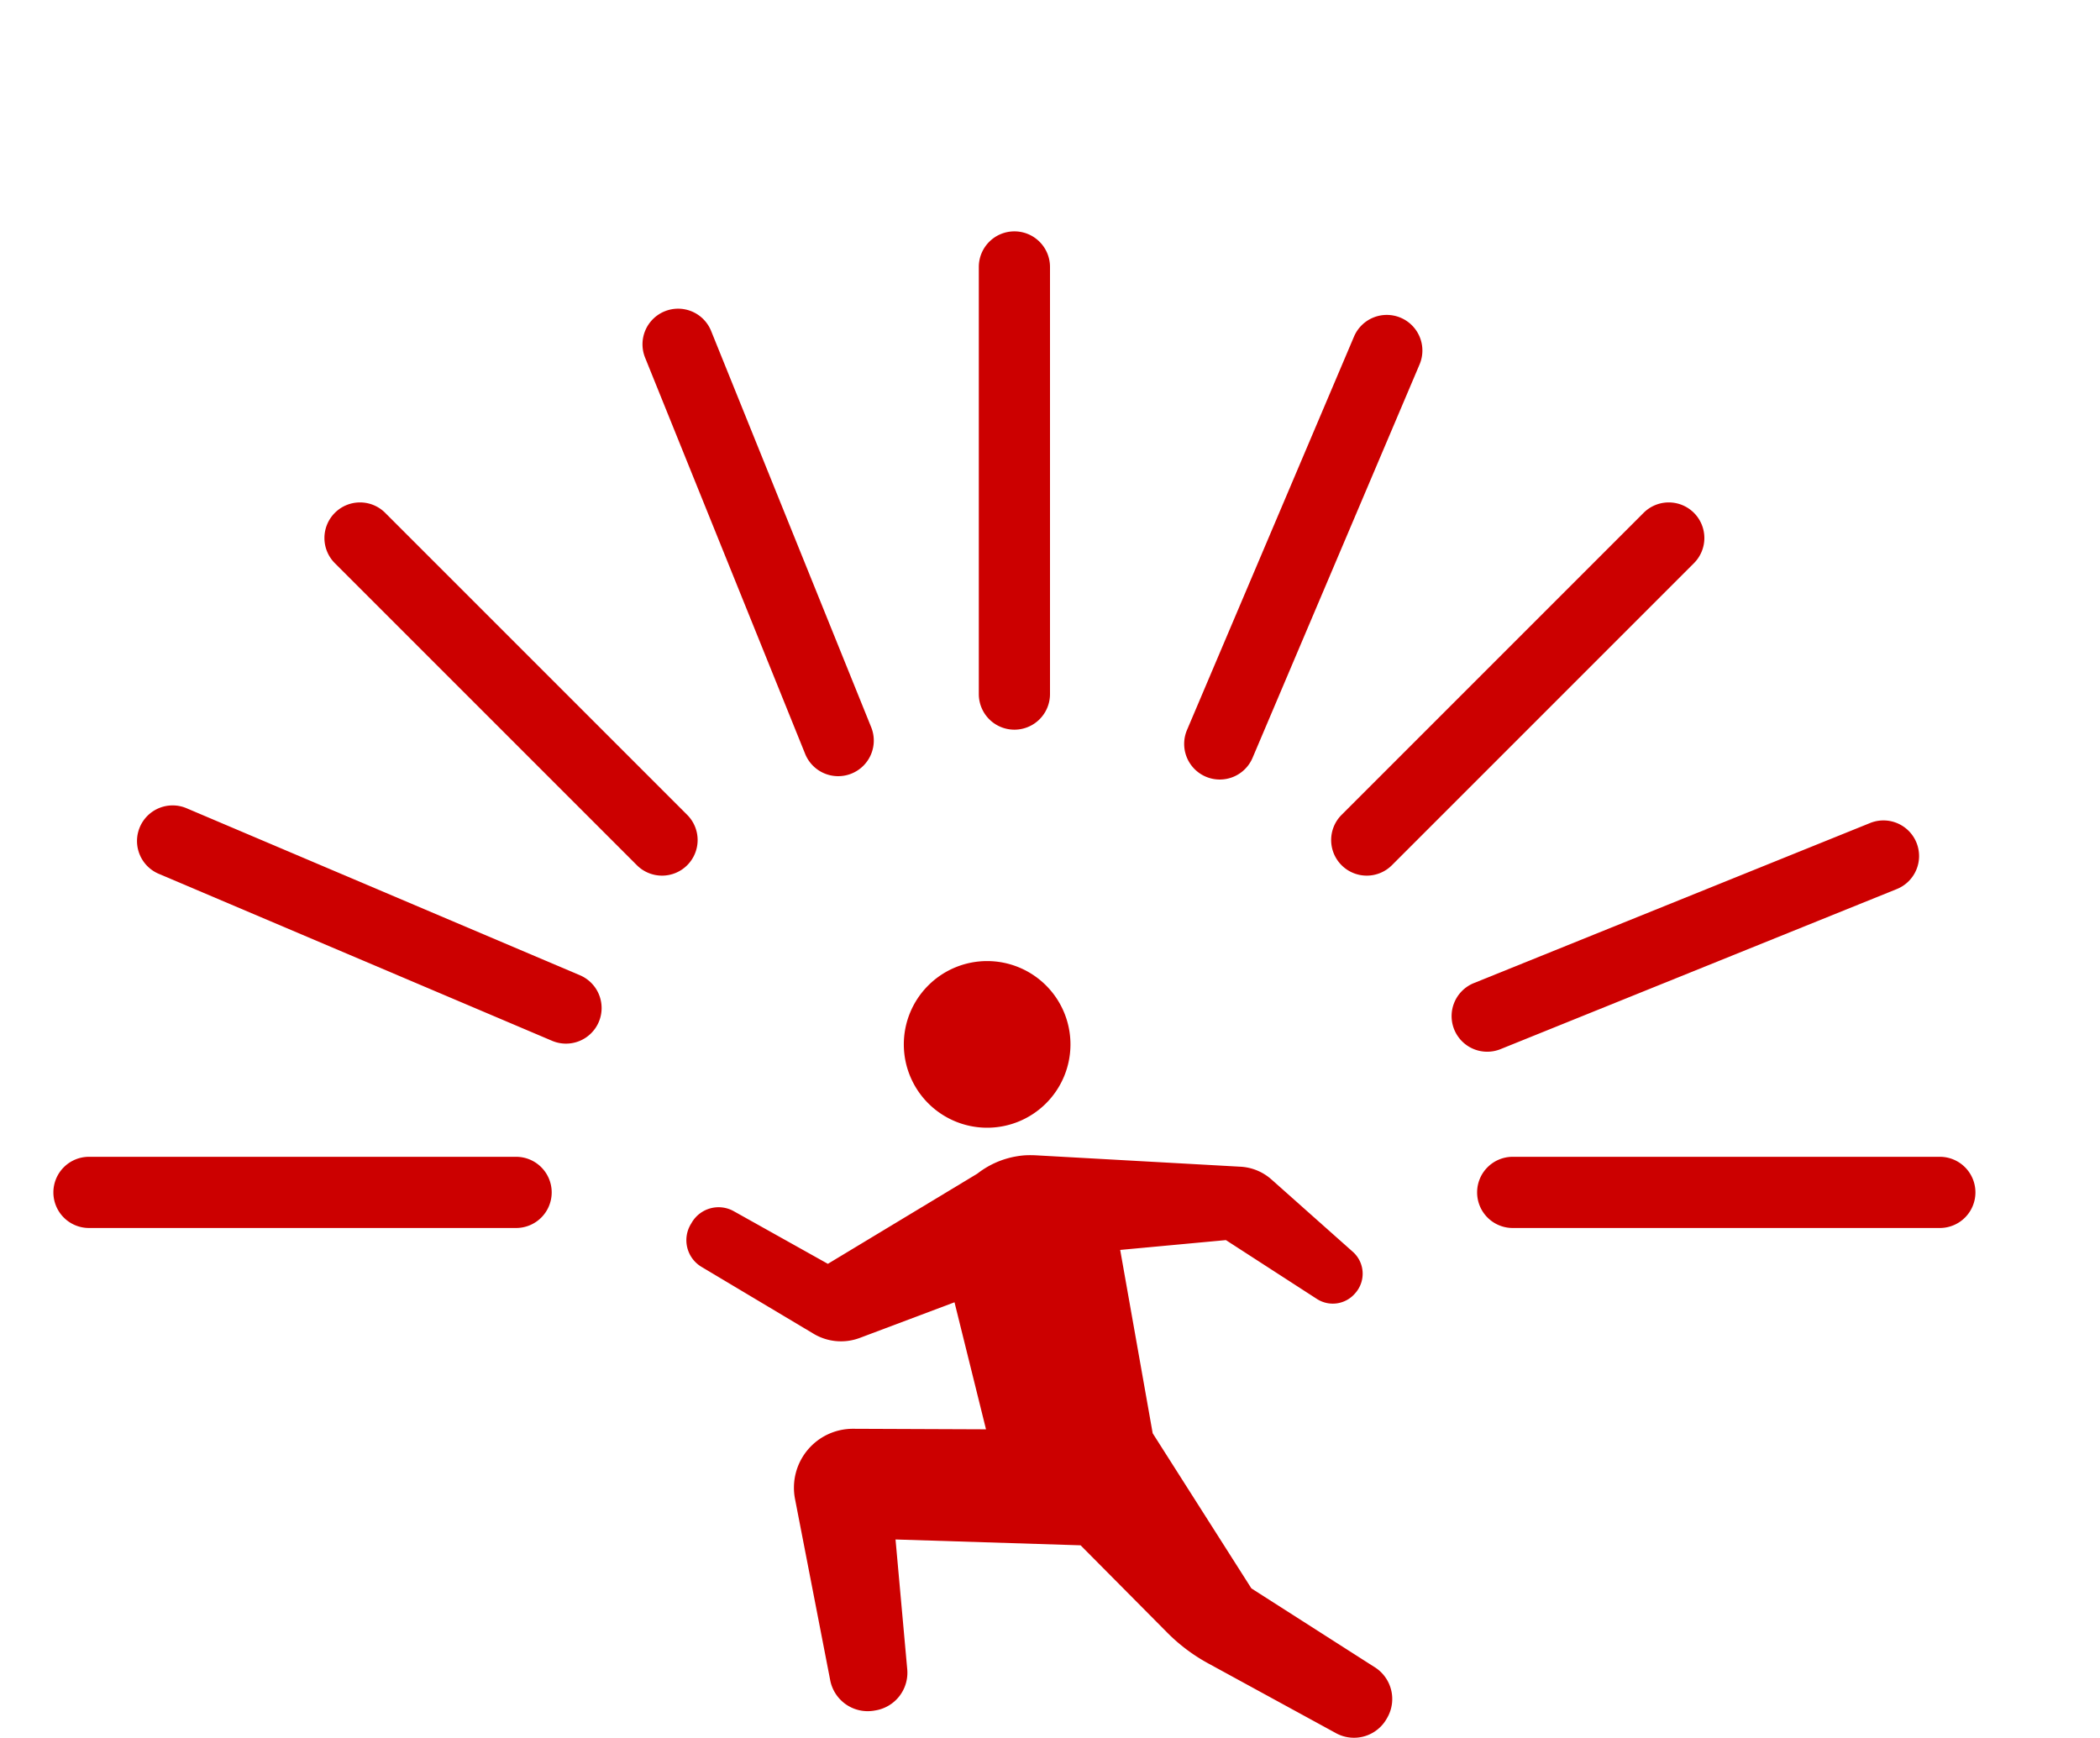 <svg xmlns="http://www.w3.org/2000/svg" xmlns:xlink="http://www.w3.org/1999/xlink" width="59" height="48.819" viewBox="0 0 59 48.819">
  <defs>
    <clipPath id="clip-path">
      <rect id="長方形_1297" data-name="長方形 1297" width="59" height="37" transform="translate(682 175)" fill="#fff" stroke="#c00" stroke-width="2"/>
    </clipPath>
  </defs>
  <g id="グループ_1781" data-name="グループ 1781" transform="translate(-672 -669)">
    <g id="マスクグループ_6" data-name="マスクグループ 6" transform="translate(-10 494)" clip-path="url(#clip-path)">
      <g id="グループ_1508" data-name="グループ 1508">
        <g id="グループ_1504" data-name="グループ 1504">
          <g id="グループ_1502" data-name="グループ 1502">
            <path id="線_5" data-name="線 5" d="M0,13a1,1,0,0,1-1-1V0A1,1,0,0,1,0-1,1,1,0,0,1,1,0V12A1,1,0,0,1,0,13Z" transform="translate(710.5 182.5)" fill="#c00"/>
            <path id="線_6" data-name="線 6" d="M0,13a1,1,0,0,1-1-1V0A1,1,0,0,1,0-1,1,1,0,0,1,1,0V12A1,1,0,0,1,0,13Z" transform="translate(710.5 222.5)" fill="#c00"/>
            <path id="線_7" data-name="線 7" d="M0,13a1,1,0,0,1-1-1V0A1,1,0,0,1,0-1,1,1,0,0,1,1,0V12A1,1,0,0,1,0,13Z" transform="translate(736.5 208.5) rotate(90)" fill="#c00"/>
            <path id="線_8" data-name="線 8" d="M0,13a1,1,0,0,1-1-1V0A1,1,0,0,1,0-1,1,1,0,0,1,1,0V12A1,1,0,0,1,0,13Z" transform="translate(696.5 208.5) rotate(90)" fill="#c00"/>
          </g>
          <g id="グループ_1503" data-name="グループ 1503" transform="translate(355.532 -441.331) rotate(45)">
            <path id="線_9" data-name="線 9" d="M0,13a1,1,0,0,1-1-1V0A1,1,0,0,1,0-1,1,1,0,0,1,1,0V12A1,1,0,0,1,0,13Z" transform="translate(710.5 182.5)" fill="#c00"/>
            <path id="線_10" data-name="線 10" d="M0,13a1,1,0,0,1-1-1V0A1,1,0,0,1,0-1,1,1,0,0,1,1,0V12A1,1,0,0,1,0,13Z" transform="translate(710.5 222.5)" fill="#c00"/>
            <path id="線_11" data-name="線 11" d="M0,13a1,1,0,0,1-1-1V0A1,1,0,0,1,0-1,1,1,0,0,1,1,0V12A1,1,0,0,1,0,13Z" transform="translate(736.5 208.5) rotate(90)" fill="#c00"/>
            <path id="線_12" data-name="線 12" d="M0,13a1,1,0,0,1-1-1V0A1,1,0,0,1,0-1,1,1,0,0,1,1,0V12A1,1,0,0,1,0,13Z" transform="translate(696.5 208.5) rotate(90)" fill="#c00"/>
          </g>
        </g>
        <g id="グループ_1507" data-name="グループ 1507" transform="matrix(0.921, 0.391, -0.391, 0.921, 137.949, -261.04)">
          <g id="グループ_1505" data-name="グループ 1505">
            <path id="線_13" data-name="線 13" d="M0,13a1,1,0,0,1-1-1V0A1,1,0,0,1,0-1,1,1,0,0,1,1,0V12A1,1,0,0,1,0,13Z" transform="translate(710.5 182.5)" fill="#c00"/>
            <path id="線_14" data-name="線 14" d="M0,13a1,1,0,0,1-1-1V0A1,1,0,0,1,0-1,1,1,0,0,1,1,0V12A1,1,0,0,1,0,13Z" transform="translate(710.5 222.5)" fill="#c00"/>
            <path id="線_15" data-name="線 15" d="M0,13a1,1,0,0,1-1-1V0A1,1,0,0,1,0-1,1,1,0,0,1,1,0V12A1,1,0,0,1,0,13Z" transform="translate(736.5 208.5) rotate(90)" fill="#c00"/>
            <path id="線_16" data-name="線 16" d="M0,13a1,1,0,0,1-1-1V0A1,1,0,0,1,0-1,1,1,0,0,1,1,0V12A1,1,0,0,1,0,13Z" transform="translate(696.5 208.5) rotate(90)" fill="#c00"/>
          </g>
          <g id="グループ_1506" data-name="グループ 1506" transform="translate(355.532 -441.331) rotate(45)">
            <path id="線_17" data-name="線 17" d="M0,13a1,1,0,0,1-1-1V0A1,1,0,0,1,0-1,1,1,0,0,1,1,0V12A1,1,0,0,1,0,13Z" transform="translate(710.5 182.5)" fill="#c00"/>
            <path id="線_18" data-name="線 18" d="M0,13a1,1,0,0,1-1-1V0A1,1,0,0,1,0-1,1,1,0,0,1,1,0V12A1,1,0,0,1,0,13Z" transform="translate(710.5 222.5)" fill="#c00"/>
            <path id="線_19" data-name="線 19" d="M0,13a1,1,0,0,1-1-1V0A1,1,0,0,1,0-1,1,1,0,0,1,1,0V12A1,1,0,0,1,0,13Z" transform="translate(736.5 208.5) rotate(90)" fill="#c00"/>
            <path id="線_20" data-name="線 20" d="M0,13a1,1,0,0,1-1-1V0A1,1,0,0,1,0-1,1,1,0,0,1,1,0V12A1,1,0,0,1,0,13Z" transform="translate(696.5 208.5) rotate(90)" fill="#c00"/>
          </g>
        </g>
      </g>
    </g>
    <g id="ランニングアイコン1" transform="translate(691.286 696)">
      <path id="パス_1076" data-name="パス 1076" d="M169.076,4.683a2.341,2.341,0,1,0-2.341-2.342A2.342,2.342,0,0,0,169.076,4.683Z" transform="translate(-160.628)" fill="#c00"/>
      <path id="パス_1077" data-name="パス 1077" d="M42.74,142.374l-3.442-2.2-2.773-4.358-.913-5.151,2.97-.276,2.556,1.653a.823.823,0,0,0,1.066-.148l.015-.017a.823.823,0,0,0-.071-1.159l-2.288-2.034a1.424,1.424,0,0,0-.892-.358l-5.708-.318a2.84,2.84,0,0,0-.339,0c-.074.006-.148.015-.222.028a2.454,2.454,0,0,0-1.1.486l-4.2,2.534-2.644-1.479a.873.873,0,0,0-1.173.309l-.033.055a.873.873,0,0,0,.3,1.2l3.15,1.88a1.5,1.5,0,0,0,1.3.115l2.658-1,.885,3.569-3.734-.015a1.656,1.656,0,0,0-1.632,1.971l.989,5.094a1.073,1.073,0,0,0,1.213.857l.042-.007a1.073,1.073,0,0,0,.909-1.159L29.3,138.8l5.2.164,2.433,2.452a4.959,4.959,0,0,0,1.148.863l3.615,1.974a1.056,1.056,0,0,0,1.407-.424l.02-.035A1.057,1.057,0,0,0,42.74,142.374Z" transform="translate(-23.426 -122.549)" fill="#c00"/>
    </g>
  </g>
</svg>
